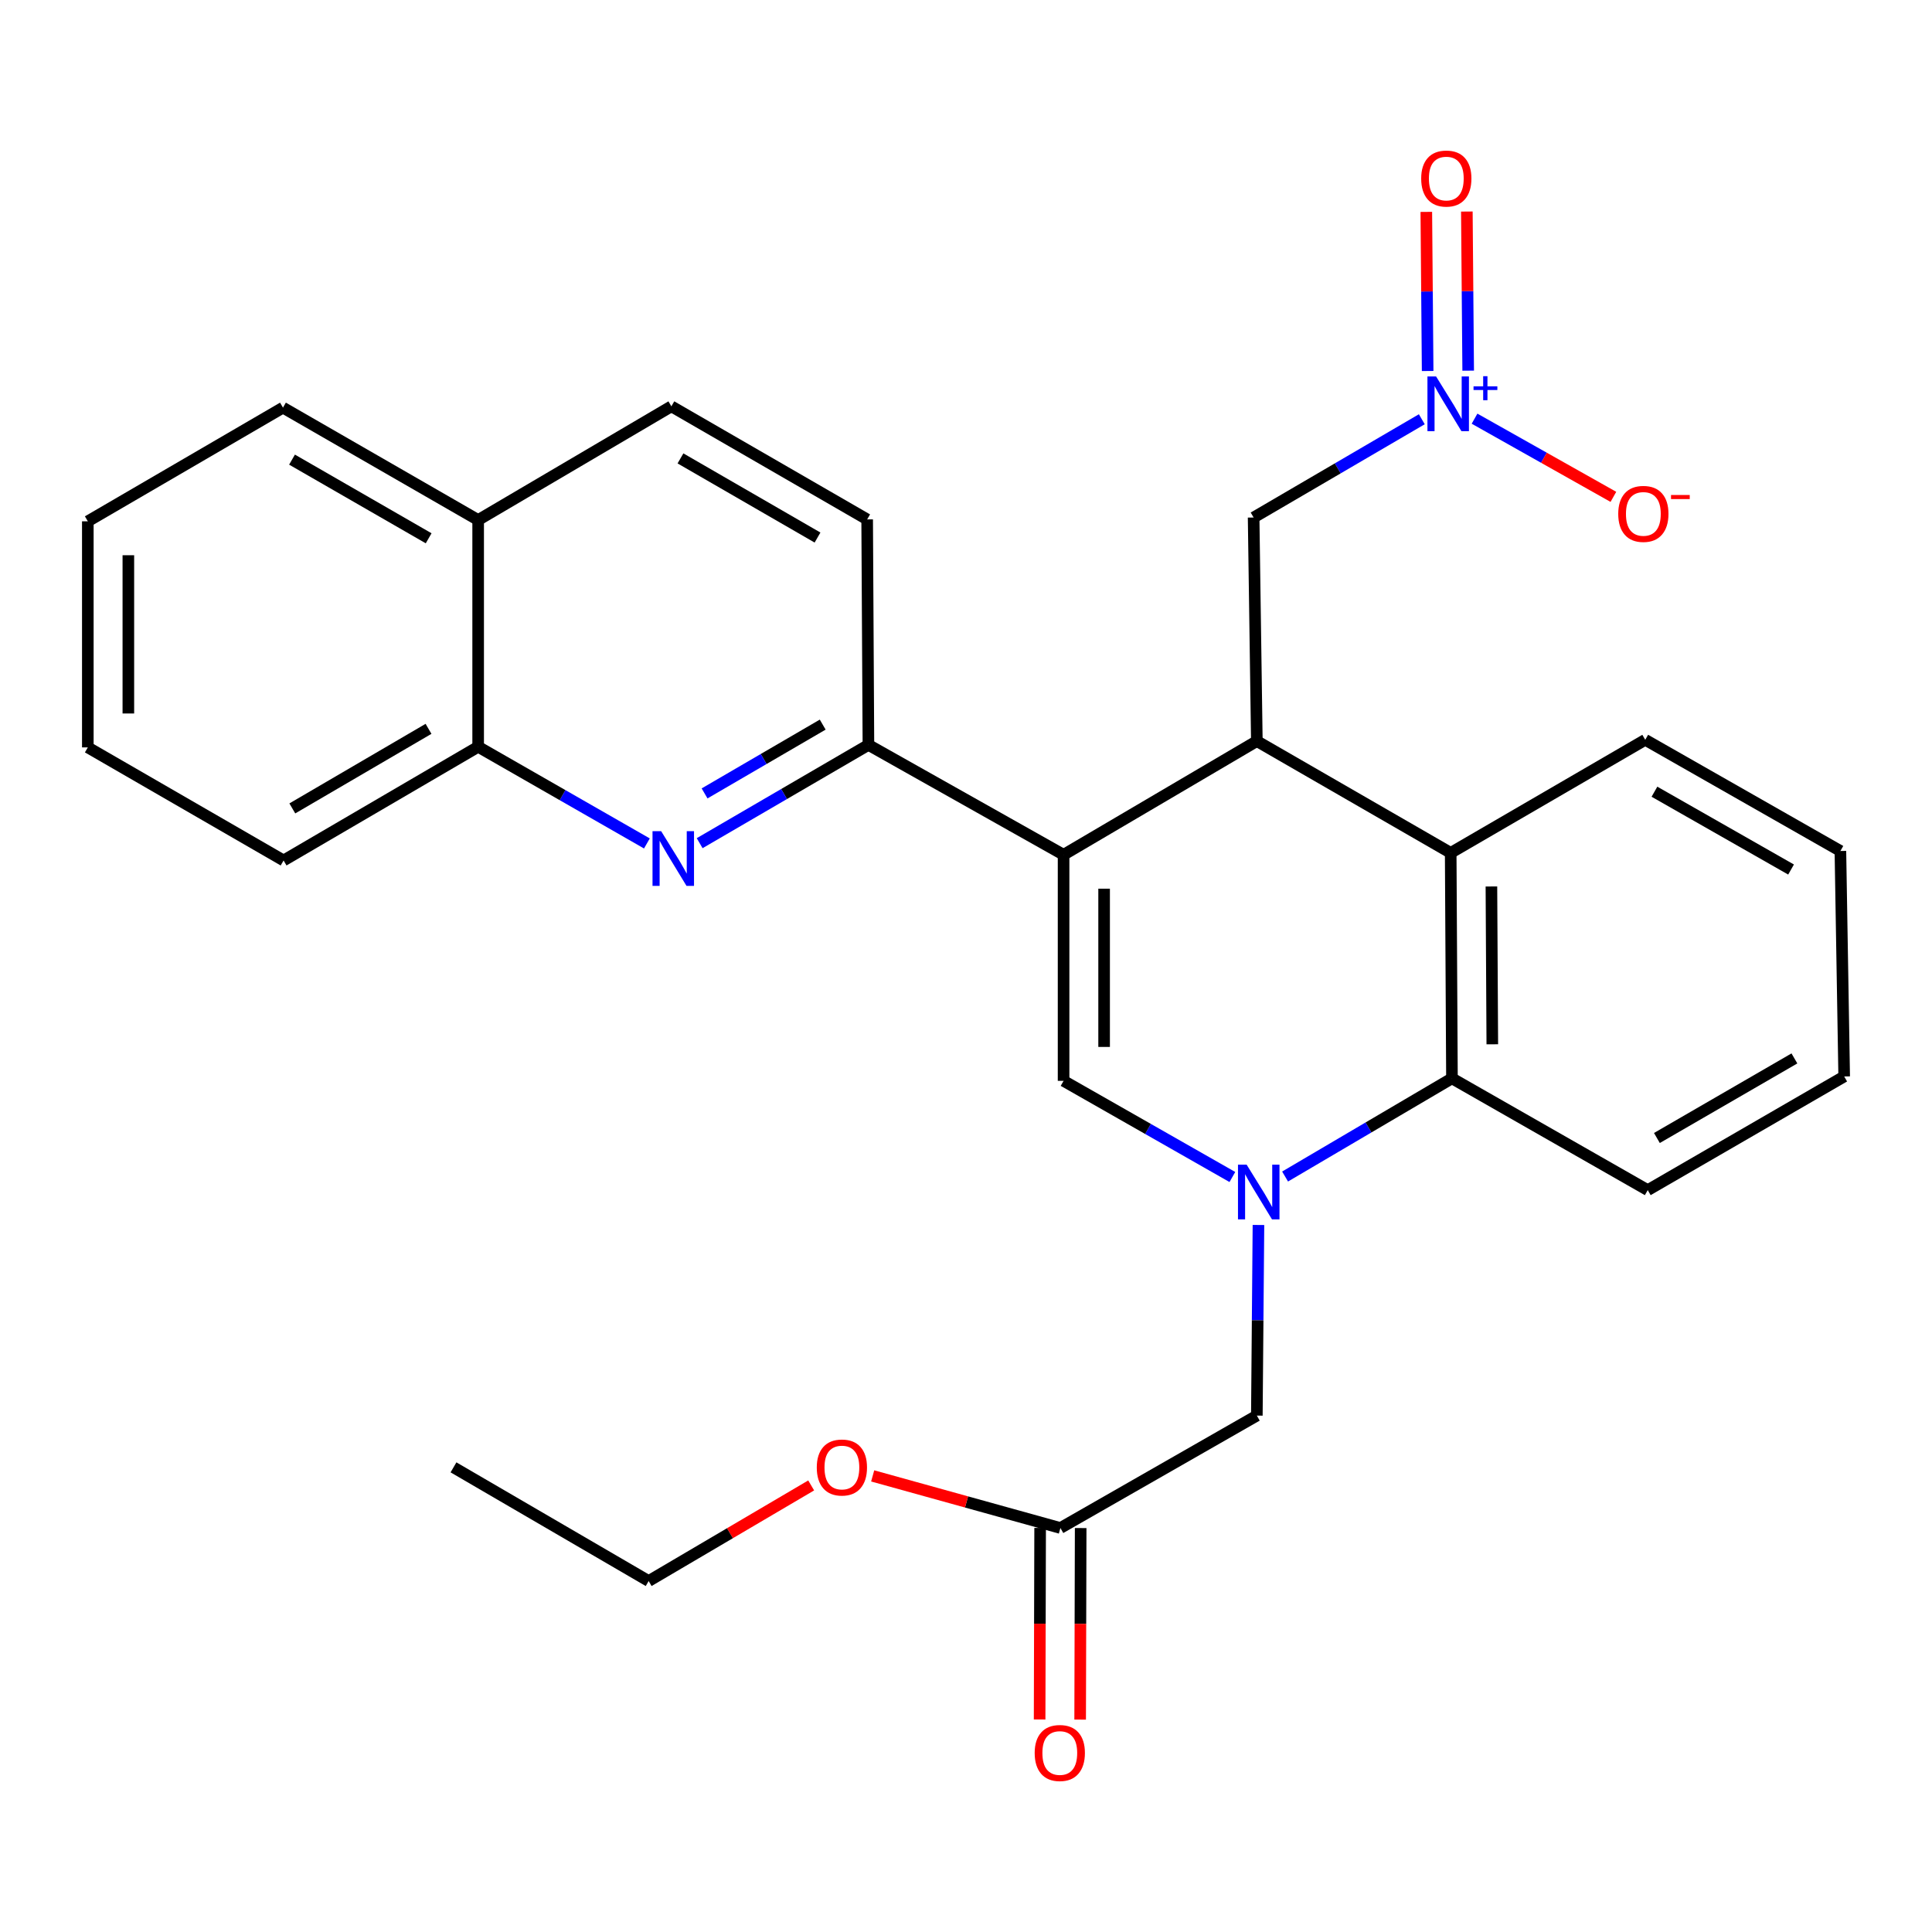 <?xml version='1.0' encoding='iso-8859-1'?>
<svg version='1.1' baseProfile='full'
              xmlns='http://www.w3.org/2000/svg'
                      xmlns:rdkit='http://www.rdkit.org/xml'
                      xmlns:xlink='http://www.w3.org/1999/xlink'
                  xml:space='preserve'
width='1000px' height='1000px' viewBox='0 0 1000 1000'>
<!-- END OF HEADER -->
<rect style='opacity:1.0;fill:#FFFFFF;stroke:none' width='1000' height='1000' x='0' y='0'> </rect>
<path class='bond-1' d='M 550.506,442.428 L 550.506,559.445' style='fill:none;fill-rule:evenodd;stroke:#000000;stroke-width:6px;stroke-linecap:butt;stroke-linejoin:miter;stroke-opacity:1' />
<path class='bond-1' d='M 571.488,459.981 L 571.488,541.892' style='fill:none;fill-rule:evenodd;stroke:#000000;stroke-width:6px;stroke-linecap:butt;stroke-linejoin:miter;stroke-opacity:1' />
<path class='bond-2' d='M 550.506,442.428 L 650.54,383.588' style='fill:none;fill-rule:evenodd;stroke:#000000;stroke-width:6px;stroke-linecap:butt;stroke-linejoin:miter;stroke-opacity:1' />
<path class='bond-5' d='M 550.506,442.428 L 449.494,385.558' style='fill:none;fill-rule:evenodd;stroke:#000000;stroke-width:6px;stroke-linecap:butt;stroke-linejoin:miter;stroke-opacity:1' />
<path class='bond-0' d='M 637.873,609.217 L 594.19,584.331' style='fill:none;fill-rule:evenodd;stroke:#0000FF;stroke-width:6px;stroke-linecap:butt;stroke-linejoin:miter;stroke-opacity:1' />
<path class='bond-0' d='M 594.19,584.331 L 550.506,559.445' style='fill:none;fill-rule:evenodd;stroke:#000000;stroke-width:6px;stroke-linecap:butt;stroke-linejoin:miter;stroke-opacity:1' />
<path class='bond-9' d='M 651.375,634.045 L 650.957,683.38' style='fill:none;fill-rule:evenodd;stroke:#0000FF;stroke-width:6px;stroke-linecap:butt;stroke-linejoin:miter;stroke-opacity:1' />
<path class='bond-9' d='M 650.957,683.38 L 650.54,732.714' style='fill:none;fill-rule:evenodd;stroke:#000000;stroke-width:6px;stroke-linecap:butt;stroke-linejoin:miter;stroke-opacity:1' />
<path class='bond-29' d='M 665.16,608.966 L 708.345,583.558' style='fill:none;fill-rule:evenodd;stroke:#0000FF;stroke-width:6px;stroke-linecap:butt;stroke-linejoin:miter;stroke-opacity:1' />
<path class='bond-29' d='M 708.345,583.558 L 751.529,558.151' style='fill:none;fill-rule:evenodd;stroke:#000000;stroke-width:6px;stroke-linecap:butt;stroke-linejoin:miter;stroke-opacity:1' />
<path class='bond-4' d='M 650.54,383.588 L 750.877,441.449' style='fill:none;fill-rule:evenodd;stroke:#000000;stroke-width:6px;stroke-linecap:butt;stroke-linejoin:miter;stroke-opacity:1' />
<path class='bond-8' d='M 650.54,383.588 L 648.873,267.865' style='fill:none;fill-rule:evenodd;stroke:#000000;stroke-width:6px;stroke-linecap:butt;stroke-linejoin:miter;stroke-opacity:1' />
<path class='bond-3' d='M 735.927,217.003 L 692.4,242.434' style='fill:none;fill-rule:evenodd;stroke:#0000FF;stroke-width:6px;stroke-linecap:butt;stroke-linejoin:miter;stroke-opacity:1' />
<path class='bond-3' d='M 692.4,242.434 L 648.873,267.865' style='fill:none;fill-rule:evenodd;stroke:#000000;stroke-width:6px;stroke-linecap:butt;stroke-linejoin:miter;stroke-opacity:1' />
<path class='bond-12' d='M 763.221,216.704 L 799.155,236.939' style='fill:none;fill-rule:evenodd;stroke:#0000FF;stroke-width:6px;stroke-linecap:butt;stroke-linejoin:miter;stroke-opacity:1' />
<path class='bond-12' d='M 799.155,236.939 L 835.089,257.174' style='fill:none;fill-rule:evenodd;stroke:#FF0000;stroke-width:6px;stroke-linecap:butt;stroke-linejoin:miter;stroke-opacity:1' />
<path class='bond-13' d='M 759.93,191.859 L 759.584,150.678' style='fill:none;fill-rule:evenodd;stroke:#0000FF;stroke-width:6px;stroke-linecap:butt;stroke-linejoin:miter;stroke-opacity:1' />
<path class='bond-13' d='M 759.584,150.678 L 759.239,109.496' style='fill:none;fill-rule:evenodd;stroke:#FF0000;stroke-width:6px;stroke-linecap:butt;stroke-linejoin:miter;stroke-opacity:1' />
<path class='bond-13' d='M 738.949,192.035 L 738.604,150.854' style='fill:none;fill-rule:evenodd;stroke:#0000FF;stroke-width:6px;stroke-linecap:butt;stroke-linejoin:miter;stroke-opacity:1' />
<path class='bond-13' d='M 738.604,150.854 L 738.258,109.672' style='fill:none;fill-rule:evenodd;stroke:#FF0000;stroke-width:6px;stroke-linecap:butt;stroke-linejoin:miter;stroke-opacity:1' />
<path class='bond-6' d='M 750.877,441.449 L 751.529,558.151' style='fill:none;fill-rule:evenodd;stroke:#000000;stroke-width:6px;stroke-linecap:butt;stroke-linejoin:miter;stroke-opacity:1' />
<path class='bond-6' d='M 771.955,458.837 L 772.412,540.528' style='fill:none;fill-rule:evenodd;stroke:#000000;stroke-width:6px;stroke-linecap:butt;stroke-linejoin:miter;stroke-opacity:1' />
<path class='bond-19' d='M 750.877,441.449 L 851.575,382.923' style='fill:none;fill-rule:evenodd;stroke:#000000;stroke-width:6px;stroke-linecap:butt;stroke-linejoin:miter;stroke-opacity:1' />
<path class='bond-7' d='M 449.494,385.558 L 405.818,410.994' style='fill:none;fill-rule:evenodd;stroke:#000000;stroke-width:6px;stroke-linecap:butt;stroke-linejoin:miter;stroke-opacity:1' />
<path class='bond-7' d='M 405.818,410.994 L 362.143,436.43' style='fill:none;fill-rule:evenodd;stroke:#0000FF;stroke-width:6px;stroke-linecap:butt;stroke-linejoin:miter;stroke-opacity:1' />
<path class='bond-7' d='M 425.832,375.058 L 395.259,392.863' style='fill:none;fill-rule:evenodd;stroke:#000000;stroke-width:6px;stroke-linecap:butt;stroke-linejoin:miter;stroke-opacity:1' />
<path class='bond-7' d='M 395.259,392.863 L 364.687,410.668' style='fill:none;fill-rule:evenodd;stroke:#0000FF;stroke-width:6px;stroke-linecap:butt;stroke-linejoin:miter;stroke-opacity:1' />
<path class='bond-14' d='M 449.494,385.558 L 448.841,268.844' style='fill:none;fill-rule:evenodd;stroke:#000000;stroke-width:6px;stroke-linecap:butt;stroke-linejoin:miter;stroke-opacity:1' />
<path class='bond-20' d='M 751.529,558.151 L 852.868,616.012' style='fill:none;fill-rule:evenodd;stroke:#000000;stroke-width:6px;stroke-linecap:butt;stroke-linejoin:miter;stroke-opacity:1' />
<path class='bond-10' d='M 334.831,436.567 L 291.161,411.552' style='fill:none;fill-rule:evenodd;stroke:#0000FF;stroke-width:6px;stroke-linecap:butt;stroke-linejoin:miter;stroke-opacity:1' />
<path class='bond-10' d='M 291.161,411.552 L 247.492,386.537' style='fill:none;fill-rule:evenodd;stroke:#000000;stroke-width:6px;stroke-linecap:butt;stroke-linejoin:miter;stroke-opacity:1' />
<path class='bond-11' d='M 650.54,732.714 L 548.863,790.89' style='fill:none;fill-rule:evenodd;stroke:#000000;stroke-width:6px;stroke-linecap:butt;stroke-linejoin:miter;stroke-opacity:1' />
<path class='bond-21' d='M 247.492,386.537 L 146.782,445.377' style='fill:none;fill-rule:evenodd;stroke:#000000;stroke-width:6px;stroke-linecap:butt;stroke-linejoin:miter;stroke-opacity:1' />
<path class='bond-21' d='M 221.801,377.247 L 151.304,418.435' style='fill:none;fill-rule:evenodd;stroke:#000000;stroke-width:6px;stroke-linecap:butt;stroke-linejoin:miter;stroke-opacity:1' />
<path class='bond-30' d='M 247.492,386.537 L 247.492,269.159' style='fill:none;fill-rule:evenodd;stroke:#000000;stroke-width:6px;stroke-linecap:butt;stroke-linejoin:miter;stroke-opacity:1' />
<path class='bond-15' d='M 538.372,790.862 L 538.238,840.435' style='fill:none;fill-rule:evenodd;stroke:#000000;stroke-width:6px;stroke-linecap:butt;stroke-linejoin:miter;stroke-opacity:1' />
<path class='bond-15' d='M 538.238,840.435 L 538.104,890.008' style='fill:none;fill-rule:evenodd;stroke:#FF0000;stroke-width:6px;stroke-linecap:butt;stroke-linejoin:miter;stroke-opacity:1' />
<path class='bond-15' d='M 559.353,790.919 L 559.219,840.492' style='fill:none;fill-rule:evenodd;stroke:#000000;stroke-width:6px;stroke-linecap:butt;stroke-linejoin:miter;stroke-opacity:1' />
<path class='bond-15' d='M 559.219,840.492 L 559.085,890.065' style='fill:none;fill-rule:evenodd;stroke:#FF0000;stroke-width:6px;stroke-linecap:butt;stroke-linejoin:miter;stroke-opacity:1' />
<path class='bond-18' d='M 548.863,790.89 L 500.28,777.407' style='fill:none;fill-rule:evenodd;stroke:#000000;stroke-width:6px;stroke-linecap:butt;stroke-linejoin:miter;stroke-opacity:1' />
<path class='bond-18' d='M 500.28,777.407 L 451.697,763.923' style='fill:none;fill-rule:evenodd;stroke:#FF0000;stroke-width:6px;stroke-linecap:butt;stroke-linejoin:miter;stroke-opacity:1' />
<path class='bond-17' d='M 448.841,268.844 L 347.502,210.318' style='fill:none;fill-rule:evenodd;stroke:#000000;stroke-width:6px;stroke-linecap:butt;stroke-linejoin:miter;stroke-opacity:1' />
<path class='bond-17' d='M 423.147,278.234 L 352.21,237.266' style='fill:none;fill-rule:evenodd;stroke:#000000;stroke-width:6px;stroke-linecap:butt;stroke-linejoin:miter;stroke-opacity:1' />
<path class='bond-16' d='M 247.492,269.159 L 347.502,210.318' style='fill:none;fill-rule:evenodd;stroke:#000000;stroke-width:6px;stroke-linecap:butt;stroke-linejoin:miter;stroke-opacity:1' />
<path class='bond-22' d='M 247.492,269.159 L 146.467,210.994' style='fill:none;fill-rule:evenodd;stroke:#000000;stroke-width:6px;stroke-linecap:butt;stroke-linejoin:miter;stroke-opacity:1' />
<path class='bond-22' d='M 221.869,278.617 L 151.152,237.902' style='fill:none;fill-rule:evenodd;stroke:#000000;stroke-width:6px;stroke-linecap:butt;stroke-linejoin:miter;stroke-opacity:1' />
<path class='bond-23' d='M 419.862,768.855 L 377.801,793.598' style='fill:none;fill-rule:evenodd;stroke:#FF0000;stroke-width:6px;stroke-linecap:butt;stroke-linejoin:miter;stroke-opacity:1' />
<path class='bond-23' d='M 377.801,793.598 L 335.741,818.341' style='fill:none;fill-rule:evenodd;stroke:#000000;stroke-width:6px;stroke-linecap:butt;stroke-linejoin:miter;stroke-opacity:1' />
<path class='bond-24' d='M 851.575,382.923 L 952.587,440.47' style='fill:none;fill-rule:evenodd;stroke:#000000;stroke-width:6px;stroke-linecap:butt;stroke-linejoin:miter;stroke-opacity:1' />
<path class='bond-24' d='M 856.341,409.786 L 927.05,450.068' style='fill:none;fill-rule:evenodd;stroke:#000000;stroke-width:6px;stroke-linecap:butt;stroke-linejoin:miter;stroke-opacity:1' />
<path class='bond-31' d='M 852.868,616.012 L 954.545,557.172' style='fill:none;fill-rule:evenodd;stroke:#000000;stroke-width:6px;stroke-linecap:butt;stroke-linejoin:miter;stroke-opacity:1' />
<path class='bond-31' d='M 857.611,589.027 L 928.785,547.838' style='fill:none;fill-rule:evenodd;stroke:#000000;stroke-width:6px;stroke-linecap:butt;stroke-linejoin:miter;stroke-opacity:1' />
<path class='bond-27' d='M 146.782,445.377 L 45.455,386.851' style='fill:none;fill-rule:evenodd;stroke:#000000;stroke-width:6px;stroke-linecap:butt;stroke-linejoin:miter;stroke-opacity:1' />
<path class='bond-28' d='M 146.467,210.994 L 45.455,269.835' style='fill:none;fill-rule:evenodd;stroke:#000000;stroke-width:6px;stroke-linecap:butt;stroke-linejoin:miter;stroke-opacity:1' />
<path class='bond-26' d='M 335.741,818.341 L 234.728,759.5' style='fill:none;fill-rule:evenodd;stroke:#000000;stroke-width:6px;stroke-linecap:butt;stroke-linejoin:miter;stroke-opacity:1' />
<path class='bond-25' d='M 952.587,440.47 L 954.545,557.172' style='fill:none;fill-rule:evenodd;stroke:#000000;stroke-width:6px;stroke-linecap:butt;stroke-linejoin:miter;stroke-opacity:1' />
<path class='bond-32' d='M 45.455,386.851 L 45.455,269.835' style='fill:none;fill-rule:evenodd;stroke:#000000;stroke-width:6px;stroke-linecap:butt;stroke-linejoin:miter;stroke-opacity:1' />
<path class='bond-32' d='M 66.436,369.299 L 66.436,287.387' style='fill:none;fill-rule:evenodd;stroke:#000000;stroke-width:6px;stroke-linecap:butt;stroke-linejoin:miter;stroke-opacity:1' />
<path  class='atom-1' d='M 645.259 602.832
L 654.539 617.832
Q 655.459 619.312, 656.939 621.992
Q 658.419 624.672, 658.499 624.832
L 658.499 602.832
L 662.259 602.832
L 662.259 631.152
L 658.379 631.152
L 648.419 614.752
Q 647.259 612.832, 646.019 610.632
Q 644.819 608.432, 644.459 607.752
L 644.459 631.152
L 640.779 631.152
L 640.779 602.832
L 645.259 602.832
' fill='#0000FF'/>
<path  class='atom-4' d='M 743.323 194.864
L 752.603 209.864
Q 753.523 211.344, 755.003 214.024
Q 756.483 216.704, 756.563 216.864
L 756.563 194.864
L 760.323 194.864
L 760.323 223.184
L 756.443 223.184
L 746.483 206.784
Q 745.323 204.864, 744.083 202.664
Q 742.883 200.464, 742.523 199.784
L 742.523 223.184
L 738.843 223.184
L 738.843 194.864
L 743.323 194.864
' fill='#0000FF'/>
<path  class='atom-4' d='M 762.699 199.969
L 767.688 199.969
L 767.688 194.715
L 769.906 194.715
L 769.906 199.969
L 775.028 199.969
L 775.028 201.87
L 769.906 201.87
L 769.906 207.15
L 767.688 207.15
L 767.688 201.87
L 762.699 201.87
L 762.699 199.969
' fill='#0000FF'/>
<path  class='atom-8' d='M 342.221 430.226
L 351.501 445.226
Q 352.421 446.706, 353.901 449.386
Q 355.381 452.066, 355.461 452.226
L 355.461 430.226
L 359.221 430.226
L 359.221 458.546
L 355.341 458.546
L 345.381 442.146
Q 344.221 440.226, 342.981 438.026
Q 341.781 435.826, 341.421 435.146
L 341.421 458.546
L 337.741 458.546
L 337.741 430.226
L 342.221 430.226
' fill='#0000FF'/>
<path  class='atom-13' d='M 837.595 265.987
Q 837.595 259.187, 840.955 255.387
Q 844.315 251.587, 850.595 251.587
Q 856.875 251.587, 860.235 255.387
Q 863.595 259.187, 863.595 265.987
Q 863.595 272.867, 860.195 276.787
Q 856.795 280.667, 850.595 280.667
Q 844.355 280.667, 840.955 276.787
Q 837.595 272.907, 837.595 265.987
M 850.595 277.467
Q 854.915 277.467, 857.235 274.587
Q 859.595 271.667, 859.595 265.987
Q 859.595 260.427, 857.235 257.627
Q 854.915 254.787, 850.595 254.787
Q 846.275 254.787, 843.915 257.587
Q 841.595 260.387, 841.595 265.987
Q 841.595 271.707, 843.915 274.587
Q 846.275 277.467, 850.595 277.467
' fill='#FF0000'/>
<path  class='atom-13' d='M 864.915 256.209
L 874.604 256.209
L 874.604 258.321
L 864.915 258.321
L 864.915 256.209
' fill='#FF0000'/>
<path  class='atom-14' d='M 735.604 92.414
Q 735.604 85.614, 738.964 81.814
Q 742.324 78.014, 748.604 78.014
Q 754.884 78.014, 758.244 81.814
Q 761.604 85.614, 761.604 92.414
Q 761.604 99.294, 758.204 103.214
Q 754.804 107.094, 748.604 107.094
Q 742.364 107.094, 738.964 103.214
Q 735.604 99.334, 735.604 92.414
M 748.604 103.894
Q 752.924 103.894, 755.244 101.014
Q 757.604 98.094, 757.604 92.414
Q 757.604 86.854, 755.244 84.054
Q 752.924 81.214, 748.604 81.214
Q 744.284 81.214, 741.924 84.014
Q 739.604 86.814, 739.604 92.414
Q 739.604 98.134, 741.924 101.014
Q 744.284 103.894, 748.604 103.894
' fill='#FF0000'/>
<path  class='atom-16' d='M 535.548 907.346
Q 535.548 900.546, 538.908 896.746
Q 542.268 892.946, 548.548 892.946
Q 554.828 892.946, 558.188 896.746
Q 561.548 900.546, 561.548 907.346
Q 561.548 914.226, 558.148 918.146
Q 554.748 922.026, 548.548 922.026
Q 542.308 922.026, 538.908 918.146
Q 535.548 914.266, 535.548 907.346
M 548.548 918.826
Q 552.868 918.826, 555.188 915.946
Q 557.548 913.026, 557.548 907.346
Q 557.548 901.786, 555.188 898.986
Q 552.868 896.146, 548.548 896.146
Q 544.228 896.146, 541.868 898.946
Q 539.548 901.746, 539.548 907.346
Q 539.548 913.066, 541.868 915.946
Q 544.228 918.826, 548.548 918.826
' fill='#FF0000'/>
<path  class='atom-19' d='M 422.763 759.58
Q 422.763 752.78, 426.123 748.98
Q 429.483 745.18, 435.763 745.18
Q 442.043 745.18, 445.403 748.98
Q 448.763 752.78, 448.763 759.58
Q 448.763 766.46, 445.363 770.38
Q 441.963 774.26, 435.763 774.26
Q 429.523 774.26, 426.123 770.38
Q 422.763 766.5, 422.763 759.58
M 435.763 771.06
Q 440.083 771.06, 442.403 768.18
Q 444.763 765.26, 444.763 759.58
Q 444.763 754.02, 442.403 751.22
Q 440.083 748.38, 435.763 748.38
Q 431.443 748.38, 429.083 751.18
Q 426.763 753.98, 426.763 759.58
Q 426.763 765.3, 429.083 768.18
Q 431.443 771.06, 435.763 771.06
' fill='#FF0000'/>
</svg>
